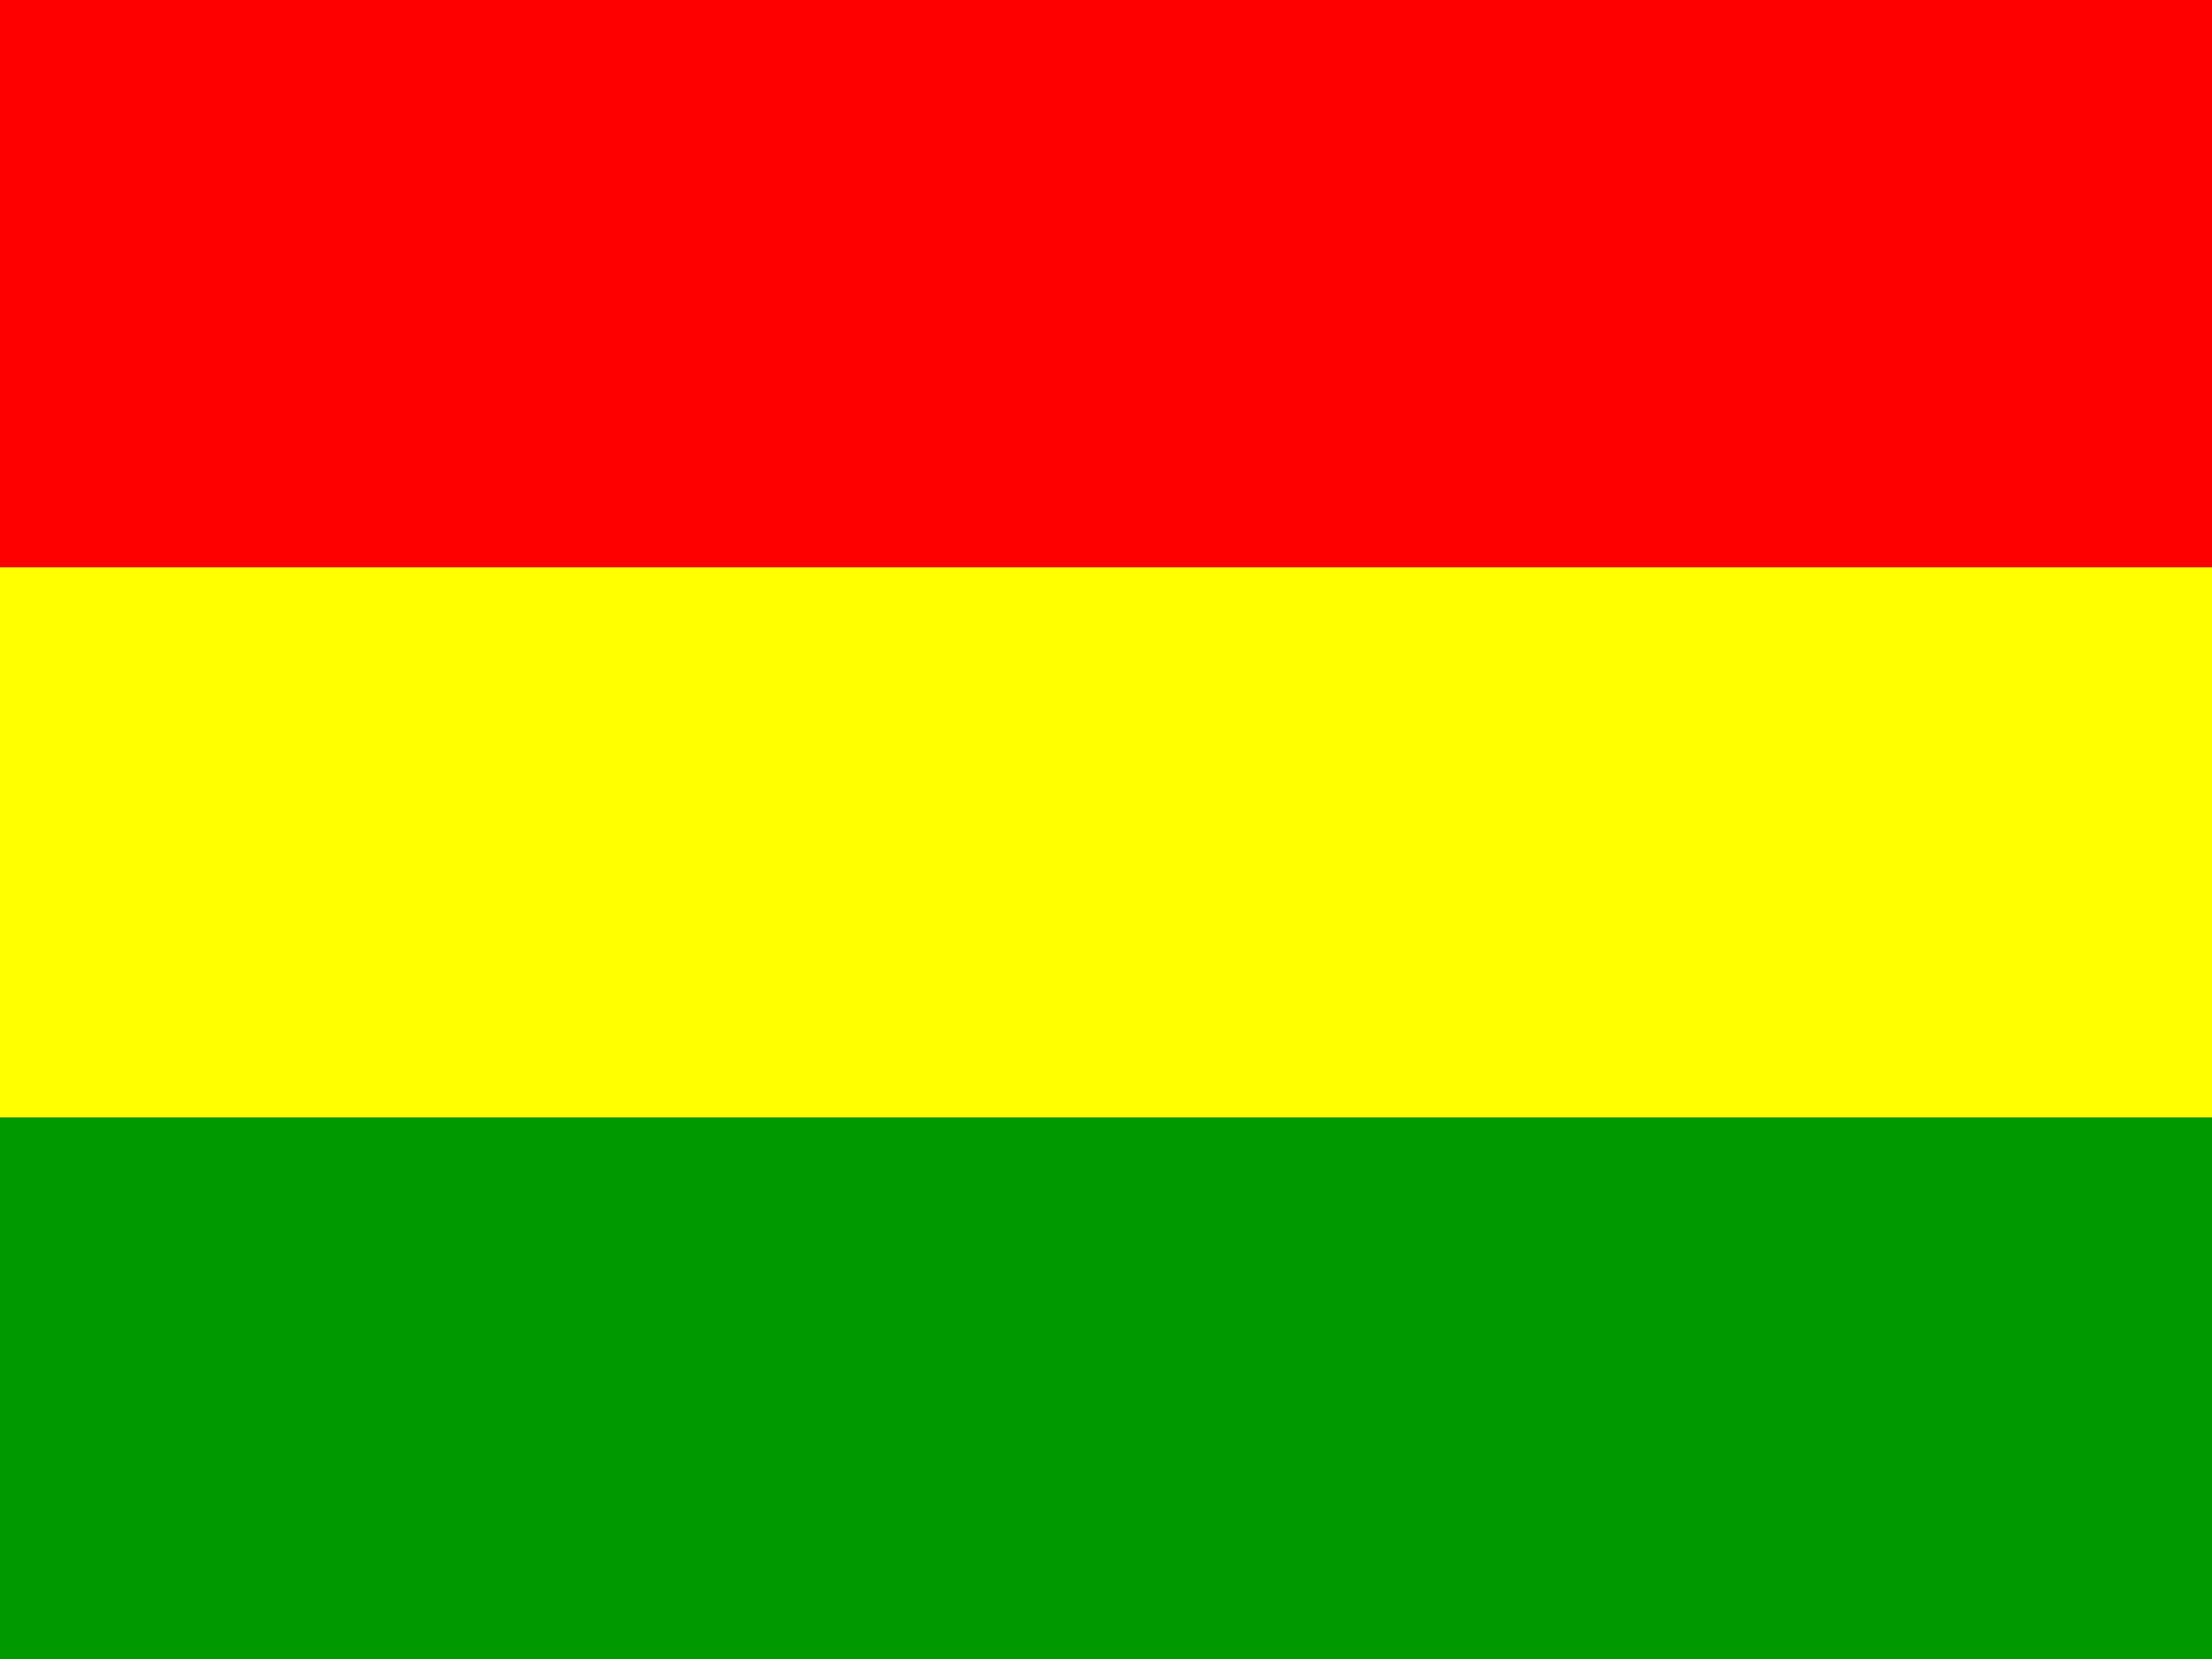 <svg xmlns="http://www.w3.org/2000/svg" height="480" width="640" fill="#28ff09"><rect width="100%" height="100%" fill="#333333" stroke="none"/><g fill-rule="evenodd" transform="scale(1.25 .938)"><rect height="167.36" width="512" y="344.64" fill="#009a00"/><rect height="175" width="512" fill="#f00"/><rect height="169.65" width="512" y="175" fill="#ff0"/></g></svg>